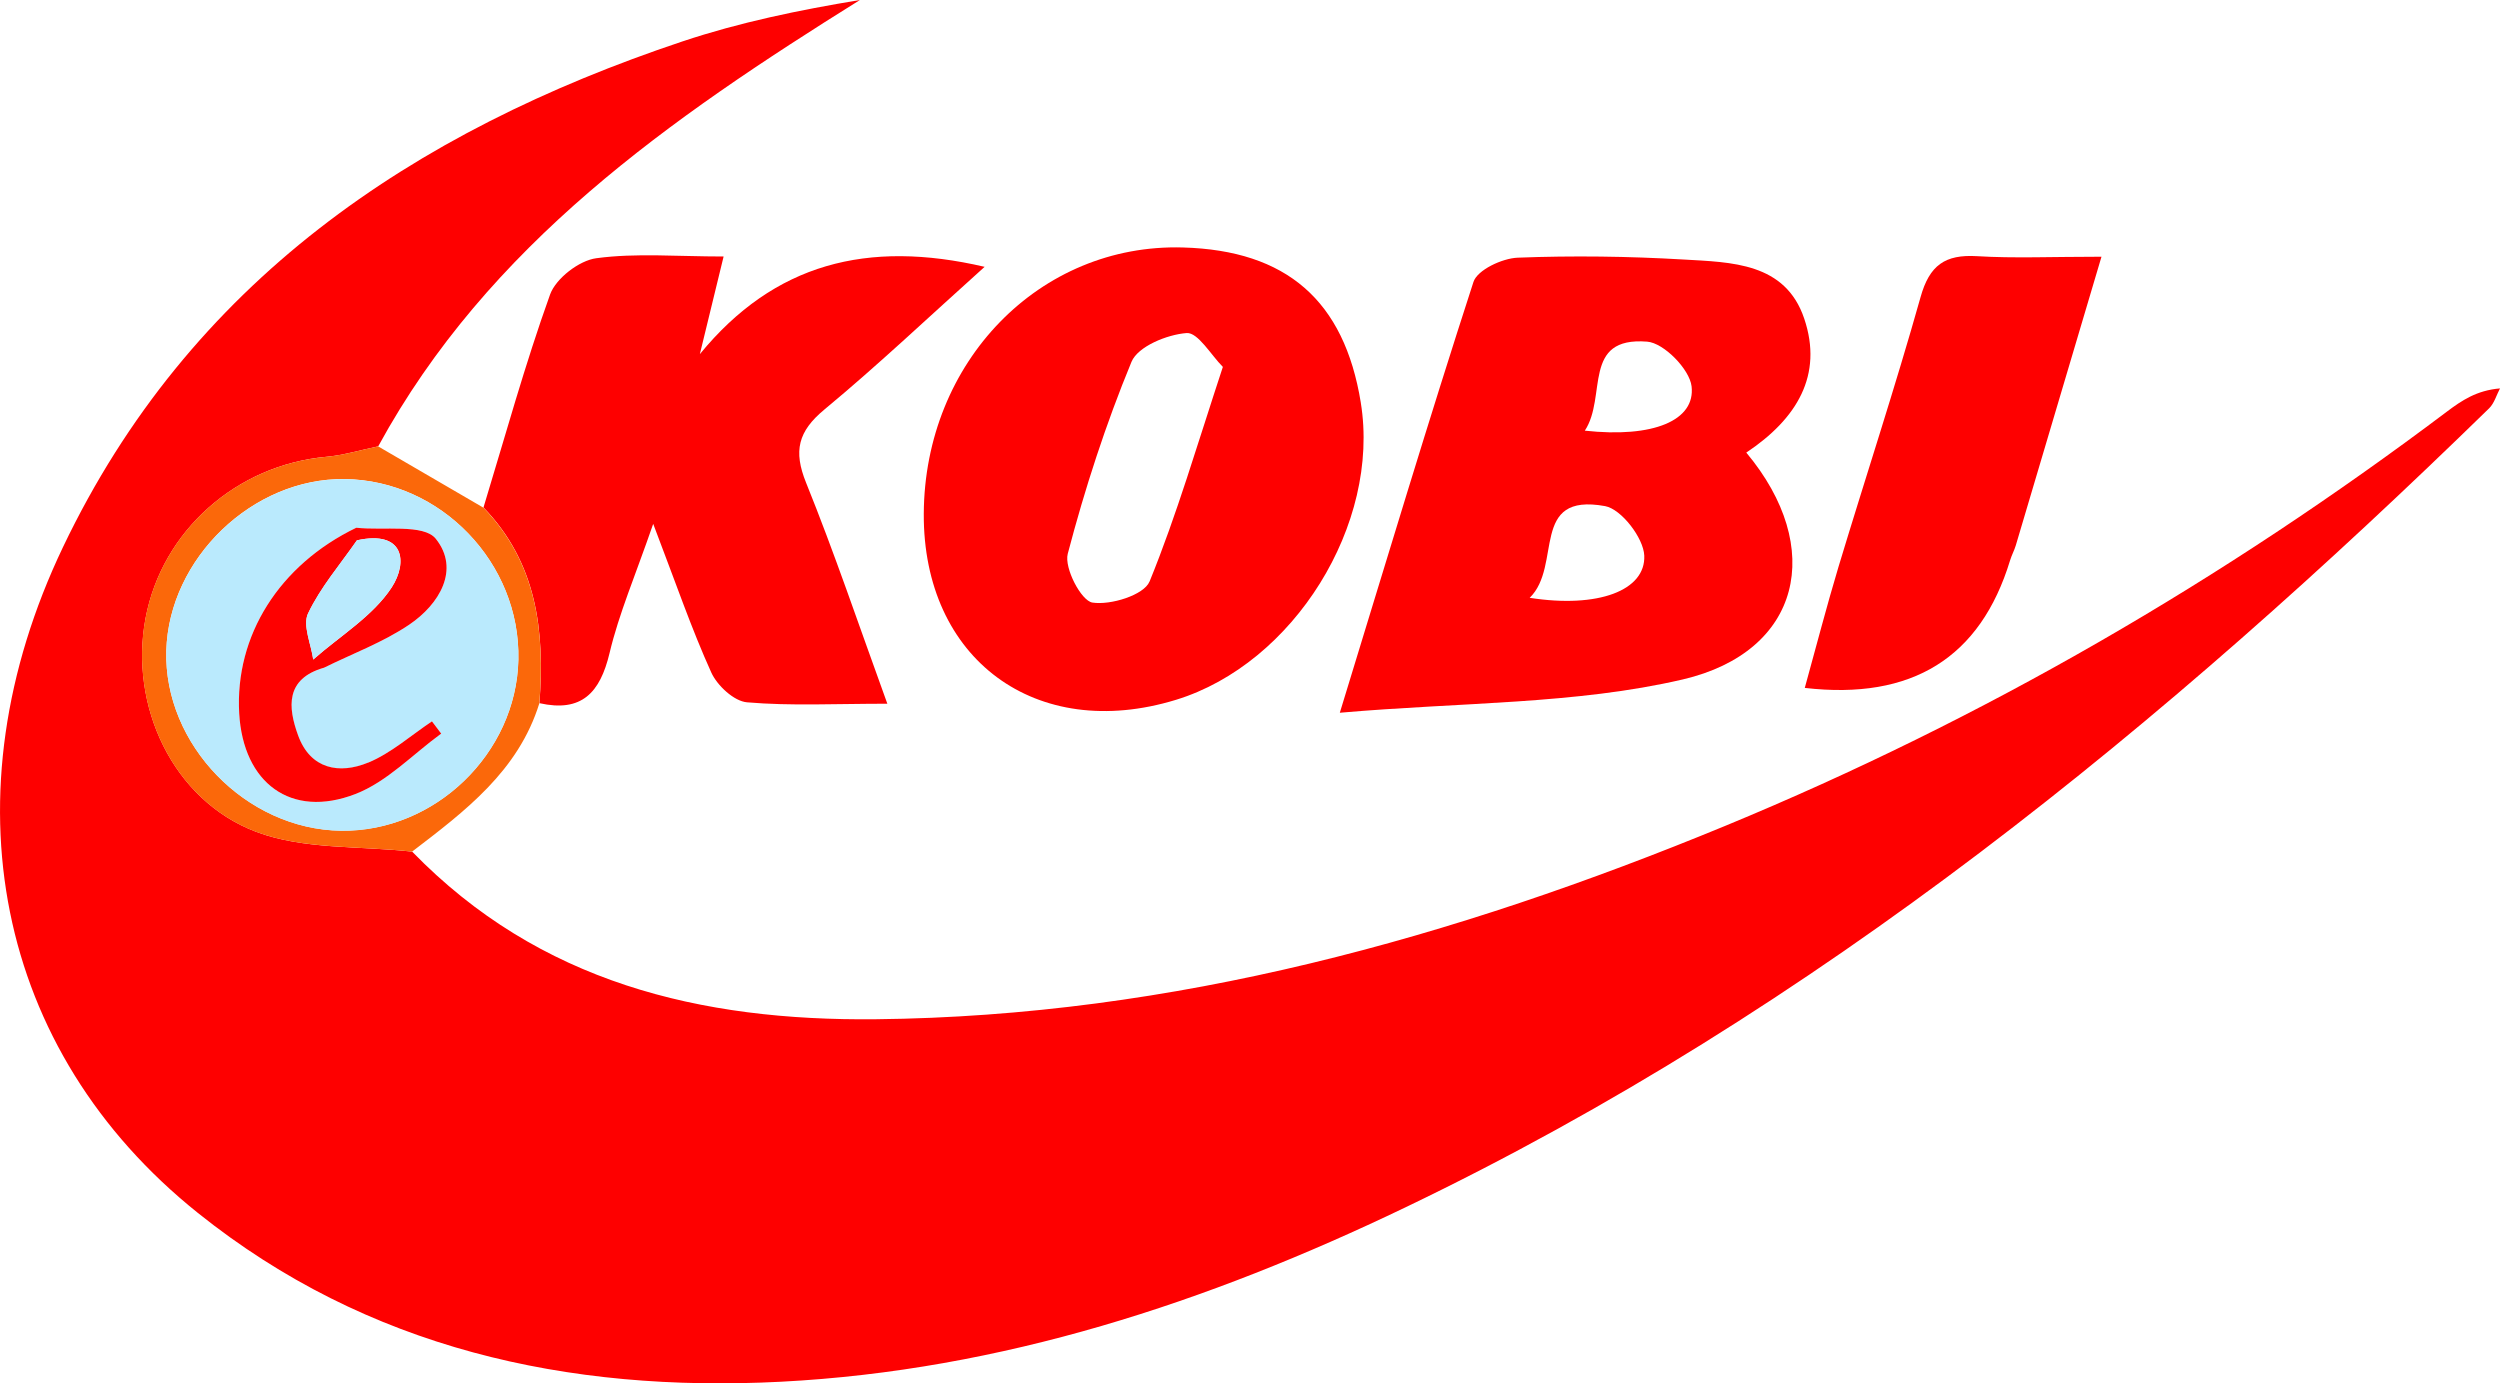 <?xml version="1.0" encoding="UTF-8"?><svg id="_Слой_2" xmlns="http://www.w3.org/2000/svg" viewBox="0 0 232.55 128.68"><defs><style>.cls-1{fill:#fb680a;}.cls-1,.cls-2,.cls-3{stroke-width:0px;}.cls-2{fill:#fe0000;}.cls-3{fill:#baeafd;}</style></defs><g id="_Слой_1-2"><path class="cls-2" d="M38.33,79.21c11.84,12.19,26.82,15.77,43.14,15.6,27.65-.29,53.72-7.55,79.04-18,24.04-9.93,46.35-22.89,67.1-38.52,1.36-1.02,2.76-1.98,4.94-2.16-.33.62-.53,1.38-1.01,1.85-30.16,29.43-62.49,55.95-100.85,74.35-18.38,8.82-37.53,15.14-58.06,16.2-19.83,1.02-38.46-3.08-54.22-15.7C-.46,97.73-5.15,73.96,5.86,50.89,17.62,26.27,38.34,12.26,63.49,3.85c5.3-1.77,10.81-2.91,16.5-3.85-17.67,11.04-34.56,22.73-44.81,41.52-1.6.33-3.19.82-4.81.97-8.38.76-15.3,6.89-16.83,15.02-1.53,8.1,2.51,16.93,10.3,19.87,4.43,1.67,9.64,1.29,14.5,1.84Z"/><path class="cls-2" d="M44.97,47.22c2.02-6.63,3.86-13.32,6.2-19.83.54-1.49,2.7-3.16,4.3-3.37,3.7-.5,7.51-.16,11.84-.16-.85,3.49-1.53,6.29-2.21,9.08,6.92-8.44,15.59-10.66,26.49-8.12-5.14,4.61-9.88,9.11-14.9,13.27-2.46,2.04-2.9,3.86-1.71,6.81,2.64,6.53,4.89,13.21,7.56,20.56-4.86,0-8.98.22-13.05-.13-1.21-.1-2.78-1.56-3.33-2.78-1.83-4.04-3.27-8.25-5.4-13.82-1.68,4.86-3.19,8.36-4.06,12.02-.88,3.69-2.59,5.54-6.52,4.66.51-6.71-.23-13.05-5.2-18.2Z"/><path class="cls-2" d="M195.48,23.88c-2.84,9.59-5.4,18.22-7.97,26.85-.14.47-.39.92-.53,1.39q-4.14,13.6-19.1,11.87c1.05-3.79,2.02-7.54,3.13-11.24,2.53-8.38,5.27-16.69,7.64-25.11.83-2.97,2.28-3.99,5.26-3.81,3.45.21,6.93.05,11.57.05Z"/><path class="cls-1" d="M44.97,47.22c4.97,5.15,5.72,11.5,5.2,18.2-1.95,6.3-6.91,10.03-11.84,13.8-4.86-.55-10.07-.17-14.5-1.84-7.79-2.94-11.83-11.78-10.3-19.87,1.53-8.13,8.46-14.26,16.83-15.02,1.62-.15,3.21-.64,4.81-.97l9.79,5.7ZM48.22,61.37c.2-8.99-7.2-16.69-16.15-16.81-8.57-.11-16.36,7.38-16.6,15.96-.25,8.74,7.41,16.63,16.25,16.75,8.73.12,16.31-7.18,16.5-15.91Z"/><path class="cls-2" d="M167.83,29.64c-1.76-5.23-6.79-5.24-11.23-5.5-5.13-.3-10.3-.37-15.43-.17-1.44.06-3.75,1.14-4.11,2.26-4.17,12.84-8.05,25.78-12.43,40.07,11.3-.99,21.91-.77,31.91-3.1,11.01-2.58,13.29-12.26,5.9-21.1,4.73-3.15,7.16-7.22,5.39-12.46ZM142.29,55.61c3.07-2.99-.04-9.82,7.02-8.53,1.51.28,3.57,2.96,3.64,4.6.14,3.25-4.3,4.92-10.65,3.93ZM147.42,40.06c2.09-3.16-.31-8.76,5.8-8.28,1.55.12,3.94,2.56,4.13,4.15.38,3.18-3.56,4.83-9.93,4.13Z"/><path class="cls-2" d="M126.58,37.44c-1.54-9.48-6.9-14.15-16.55-14.42-13.32-.38-24.03,10.63-24.1,24.77-.07,13.53,10.45,21.29,23.45,17.31,10.97-3.36,19.04-16.33,17.2-27.65ZM106.93,54.09c-.51,1.26-3.63,2.23-5.32,1.96-1.04-.17-2.63-3.21-2.29-4.53,1.59-6.06,3.54-12.07,5.93-17.86.59-1.43,3.3-2.54,5.13-2.68,1.05-.08,2.28,2.06,3.37,3.15-2.38,7.21-4.27,13.72-6.82,19.97Z"/><path class="cls-3" d="M48.22,61.37c-.2,8.73-7.77,16.03-16.5,15.91-8.84-.12-16.49-8.01-16.25-16.75.24-8.58,8.03-16.07,16.6-15.96,8.95.11,16.36,7.81,16.15,16.81ZM30.14,62.11c2.65-1.31,5.49-2.36,7.92-4,2.82-1.9,4.75-5.15,2.48-7.99-1.12-1.41-4.85-.75-7.4-1.03-7.16,3.46-11.3,10.03-10.89,17.27.37,6.47,4.81,9.82,10.81,7.5,2.95-1.14,5.34-3.7,7.98-5.62l-.86-1.14c-1.96,1.31-3.79,2.95-5.93,3.84-2.7,1.12-5.39.62-6.53-2.52-.96-2.63-1.19-5.27,2.41-6.3Z"/><path class="cls-2" d="M34.26,70.93c-2.7,1.12-5.39.62-6.53-2.52-.96-2.63-1.19-5.27,2.41-6.3,2.65-1.31,5.49-2.36,7.92-4,2.82-1.9,4.75-5.15,2.48-7.99-1.12-1.41-4.85-.75-7.4-1.03-7.16,3.46-11.3,10.03-10.89,17.27.37,6.47,4.81,9.82,10.81,7.5,2.95-1.14,5.34-3.7,7.98-5.62-.29-.38-.57-.76-.86-1.14-1.96,1.31-3.79,2.95-5.93,3.84ZM28.66,57.07c1.16-2.44,2.99-4.56,4.55-6.81,4.42-.97,4.74,2.05,3.23,4.38-1.75,2.68-4.81,4.51-7.3,6.71h0c-.2-1.45-1-3.18-.48-4.29Z"/><path class="cls-3" d="M33.2,50.26c4.42-.97,4.74,2.05,3.23,4.38-1.75,2.68-4.81,4.51-7.3,6.71-.2-1.45-1-3.18-.48-4.29,1.16-2.44,2.99-4.56,4.55-6.81Z"/></g></svg>